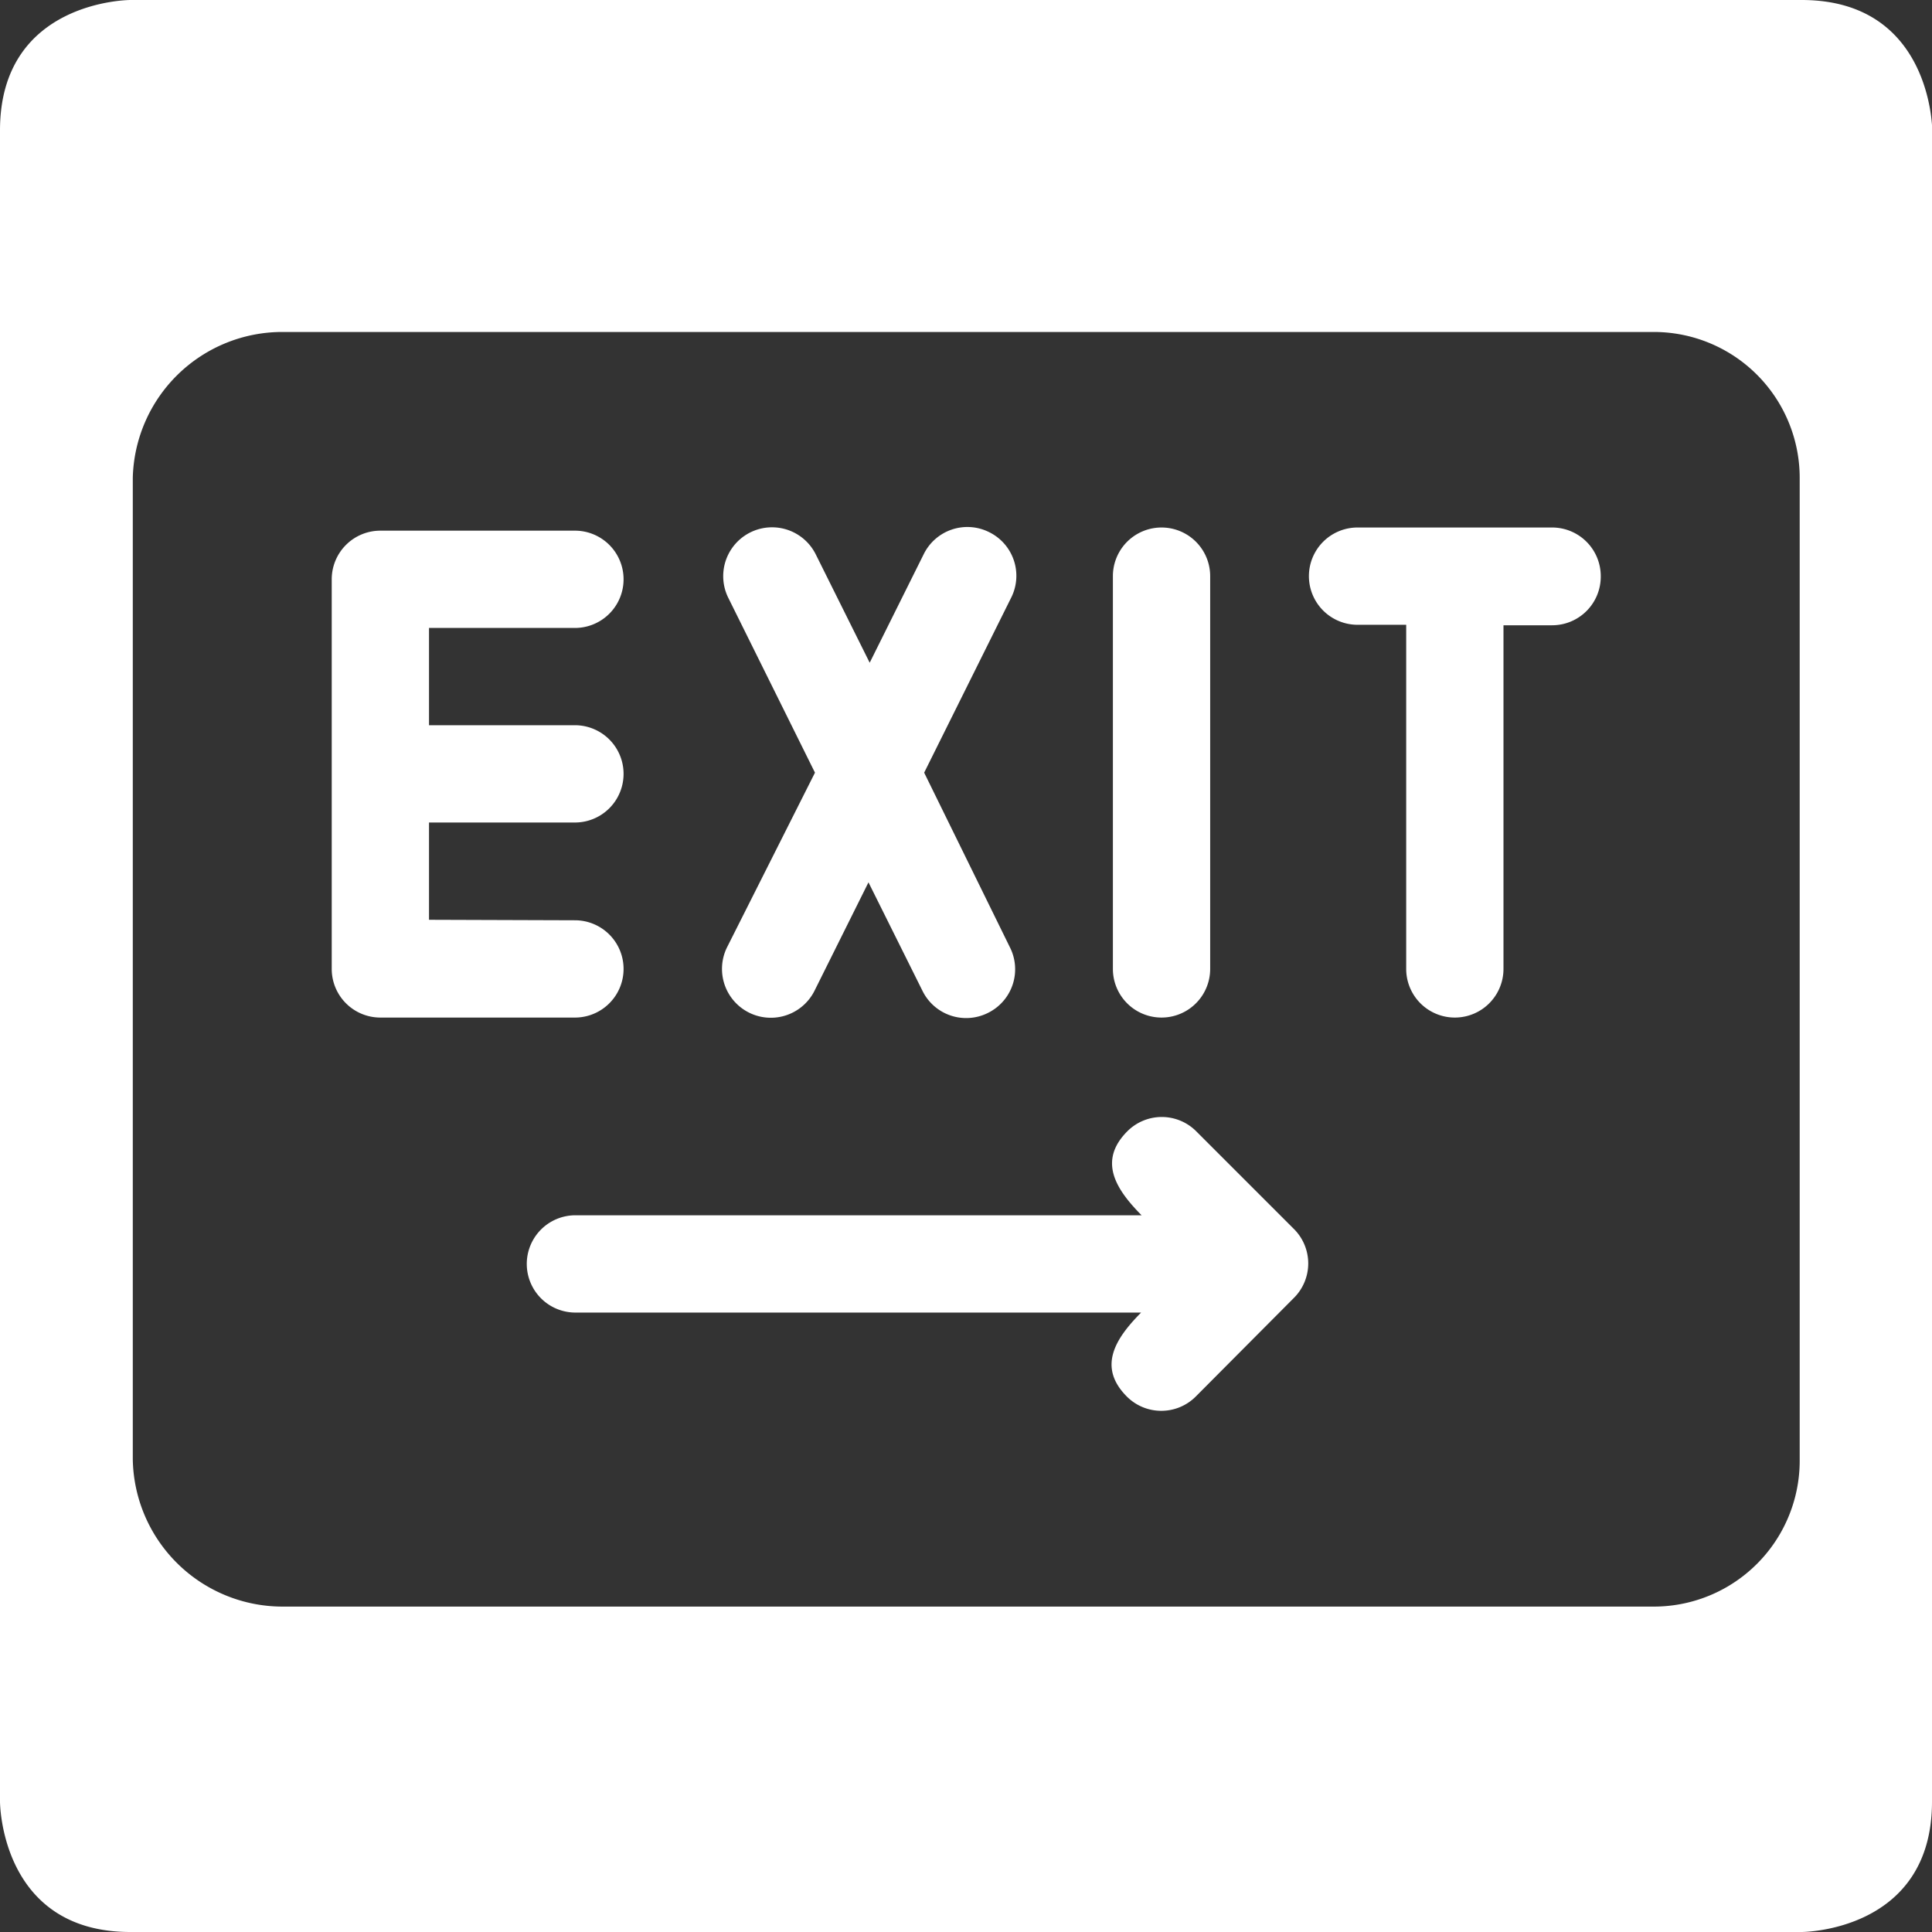 <svg xmlns="http://www.w3.org/2000/svg" viewBox="0 0 79.44 79.44"><rect x="0" y="0" width="79.44" height="79.44" fill="#333333" stroke="none"/><defs><style>.cls-1{fill:#fff;}</style></defs><g id="Ebene_2" data-name="Ebene 2"><g id="Ebene_1-2" data-name="Ebene 1"><path class="cls-1" d="M17.64,37.82v-4h6a2,2,0,0,0,0-4h-6v-4h6a2,2,0,0,0,0-4h-8a2,2,0,0,0-2,2V39.84a2,2,0,0,0,2,2h8a2,2,0,0,0,0-4Zm23.88,1.12L38,31.77l3.57-7.18a2,2,0,0,0-.9-2.71,2,2,0,0,0-2.69.91l-2.22,4.46-2.22-4.46a2,2,0,1,0-3.59,1.8l3.56,7.18L29.9,38.94a2,2,0,1,0,3.59,1.8l2.22-4.46,2.22,4.46a2,2,0,0,0,2.69.91,2,2,0,0,0,.9-2.71m8.24.9V23.69a2,2,0,1,0-4,0V39.84a2,2,0,1,0,4,0m3.43,13.54a2,2,0,0,0,0-2.86l-4-4a2,2,0,0,0-2.84,0c-1.21,1.22-.47,2.38.59,3.45H23.66a2,2,0,0,0,0,4H46.92c-1.06,1.07-1.8,2.23-.59,3.45a2,2,0,0,0,1.42.59,2,2,0,0,0,1.42-.59ZM65.82,23.69a2,2,0,0,0-2-2h-8a2,2,0,0,0,0,4h2V39.84a2,2,0,1,0,4,0V25.71h2a2,2,0,0,0,2-2M74,60a6,6,0,0,1-6,6.06H11.61A6.16,6.16,0,0,1,5.46,60V19.65a6.15,6.15,0,0,1,6.15-6H68a6,6,0,0,1,6,6Zm5.45,14V5.36S79.44,0,74.08,0H5.36S0,0,0,5.36V74.08s0,5.36,5.36,5.36H74.08s5.36,0,5.36-5.36"/></g></g></svg>